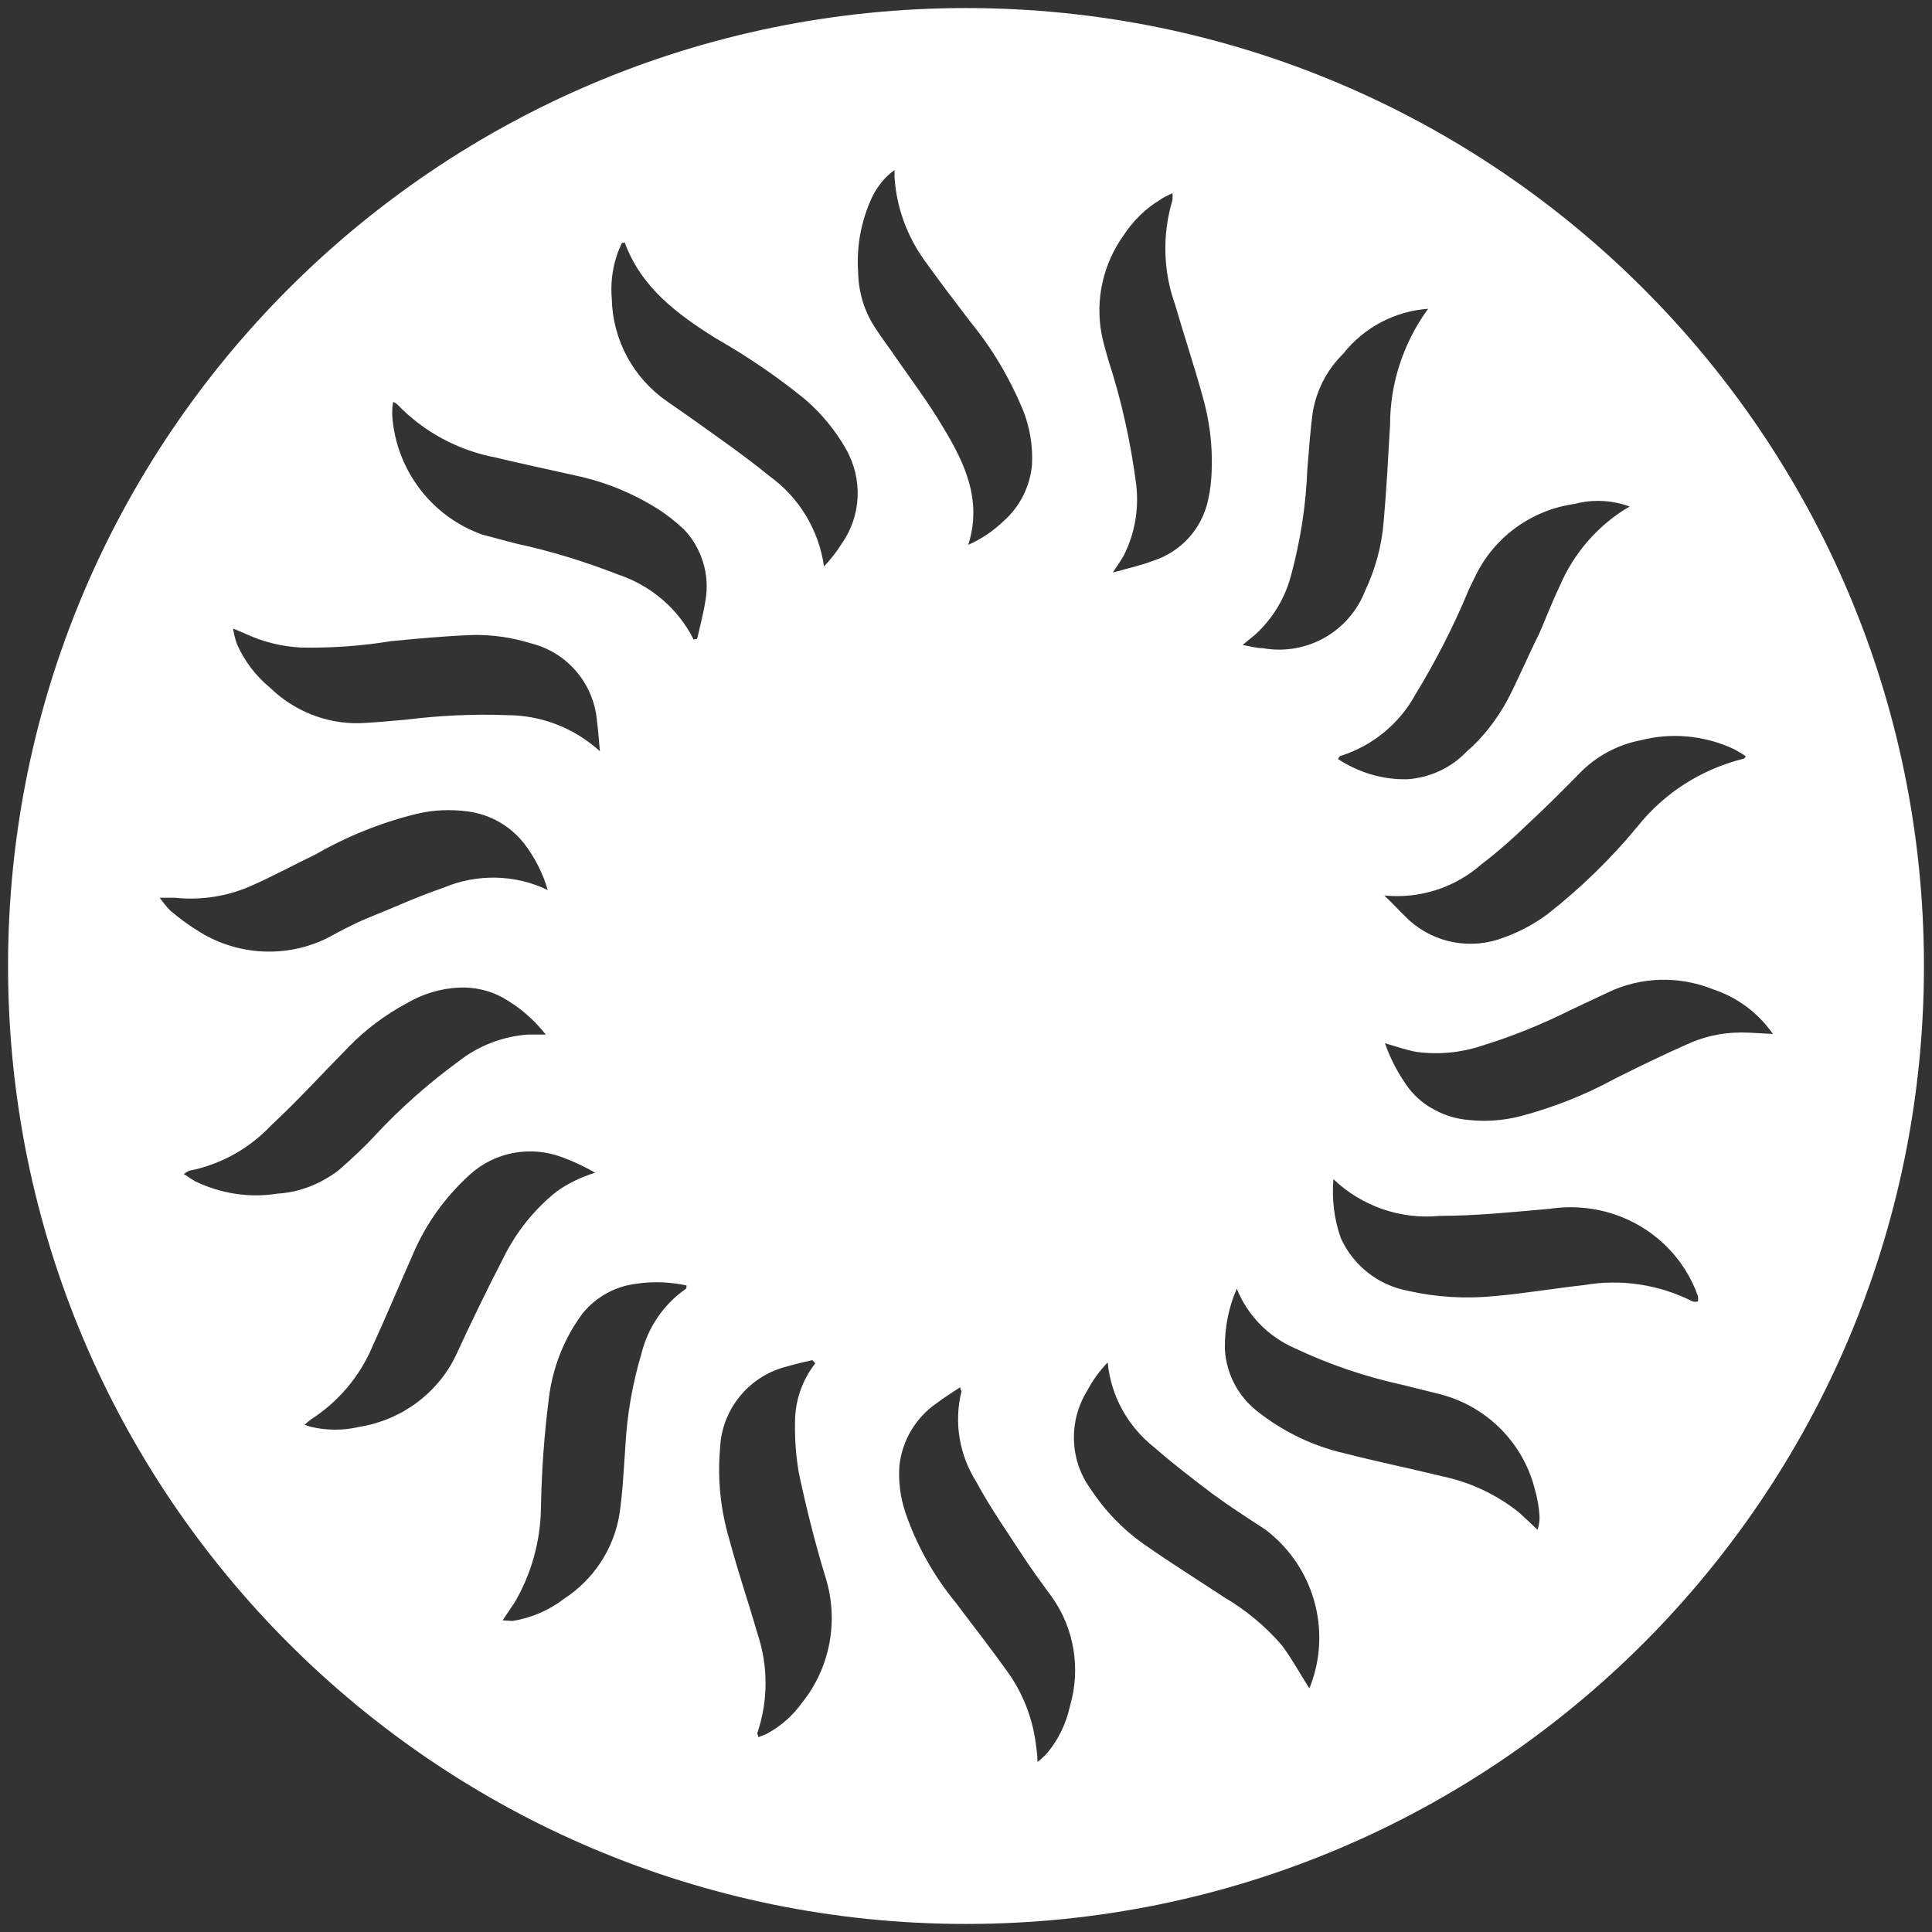 <?xml version="1.0" encoding="UTF-8"?> <!-- Generator: Adobe Illustrator 24.0.3, SVG Export Plug-In . SVG Version: 6.00 Build 0) --> <svg xmlns="http://www.w3.org/2000/svg" xmlns:xlink="http://www.w3.org/1999/xlink" id="Слой_1" x="0px" y="0px" viewBox="0 0 600 600" style="enable-background:new 0 0 600 600;" xml:space="preserve"><rect x="0" y="0" width="600" height="600" fill="#333333" stroke="none"/> <style type="text/css"> .st0{fill:#FFFFFF;} </style> <path class="st0" d="M300,2.5C135.7,2.5,2.5,135.7,2.5,300S135.7,597.5,300,597.5S597.5,464.3,597.5,300S464.3,2.5,300,2.5z M538.6,232.7c1.2,0.7,2.5,1.4,3.6,2.2c-0.2,0.3-0.4,0.5-0.6,0.7c-13,3.2-24.6,10.5-33,21c-8.3,10.1-17.7,19.2-28,27.3 c-4.7,3.5-9.9,6.1-15.4,7.9c-10.3,3.2-21.5,0.4-29-7.4c-1.9-1.8-3.6-3.8-6.3-6.3c11,1.1,21.9-2.4,30.2-9.7c5.1-3.9,10-8.2,14.6-12.7 c5.4-5,10.6-10.2,15.8-15.5c5.1-5.3,11.8-8.9,19-10.3C519.2,227.4,529.5,228.4,538.6,232.7z M458.1,179.1 c5.8-12.2,17.4-20.7,30.9-22.6c5.6-1.5,11.6-1.2,17.1,0.8c-9.8,5.7-17.4,14.5-21.8,24.9c-2.3,4.8-4.2,9.8-6.3,14.6 c-3.5,7-6.6,14.4-9.9,20.7c-3.3,6-7.5,11.5-12.7,16c-4.8,5-11.3,8-18.3,8.5c-7.7,0.2-15.2-2.1-21.6-6.3c0.4-0.5,0.5-0.8,0.7-0.9 c9.9-3.1,18.3-9.9,23.3-19c6.4-10.5,12-21.4,16.7-32.8L458.1,179.1z M389.8,197.1c5.6-5.1,9.5-11.7,11.3-19 c2.8-10.5,4.5-21.4,4.9-32.3c0.5-6,0.9-12,1.7-17.9c1.2-6.9,4.5-13.2,9.5-18.1c6.4-8.1,16-13.2,26.4-13.9l-0.3,0.3 c-7.5,10.4-11.6,22.9-11.6,35.7c-0.6,10.1-1.1,20.2-2,30.2c-0.6,7.5-2.6,14.7-5.8,21.5c-5,12.7-18.2,20.1-31.7,17.7 c-2,0-3.9-0.6-6.3-1L389.8,197.1z M349,73c2.9-4.4,6.7-8.2,11.2-10.9c0.9-0.7,2.2-1.3,3.9-2.1c0.1,0.7,0.1,1.4,0,2.2 c-3.2,10.7-2.9,22.1,0.9,32.6c2.7,9.3,5.8,18.6,8.4,28c2.2,7.6,3.2,15.4,2.9,23.3c-0.1,3.1-0.4,6.1-1.1,9.1c-1.9,9-8.4,16.2-17.2,19 c-3.7,1.4-7.7,2.3-12.4,3.6c1.5-2.3,2.5-3.7,3.4-5.3c3.4-6.7,4.7-14.2,3.9-21.7c-1.7-13.3-4.6-26.5-8.8-39.3c-0.7-2.6-1.5-5.2-2-7.8 C340.1,93,342.6,81.9,349,73z M76.4,196.9c5.4,2.5,11.2,3.9,17.1,4.2c9.4,0.2,18.8-0.5,28.1-2c8.4-0.8,16.8-1.6,25.4-1.9 c6.1-0.1,12.1,0.8,17.9,2.6c11.3,2.8,19.5,12.5,20.5,24.1c0.4,3,0.6,6.3,0.9,9.4c-7.9-7.2-18.2-11.2-28.8-11.2 c-10.5-0.4-21,0.1-31.4,1.4c-4.8,0.4-9.6,0.9-14.5,1.1c-10.3,0.2-20.3-3.8-27.7-11c-4.5-3.7-8.1-8.4-10.4-13.8 c-0.5-1.5-0.9-3.1-1.1-4.6C74.2,196,75.4,196.4,76.4,196.9z M49.6,278.8h4.6c8.5,0.9,17-0.5,24.7-4.1c6.3-2.8,12.7-6.3,19-9.3 c9.9-5.7,20.6-10,31.7-12.7c5.1-1.2,10.4-1.4,15.7-0.7c6.9,0.9,13.2,4.5,17.5,10c3.3,4.3,5.8,9.2,7.3,14.4 c-10.2-4.9-22-5.1-32.4-0.7c-8,2.7-15.7,6.3-23.5,9.4c-4.4,1.8-8.6,4.1-12.7,6.3c-12.5,6.1-27.3,5.4-39.2-1.8 c-3.3-2-6.5-4.3-9.4-6.8C51.7,281.6,50.6,280.2,49.6,278.8z M86.1,370.7c-8.6,1.4-17.5,0-25.4-3.8c-1.1-0.6-2.2-1.4-3.6-2.3 c0.5-0.4,1-0.7,1.6-1c9.7-1.9,18.6-6.8,25.4-14c8.6-8,16.3-16.5,24.4-24.7c5.2-5.3,11.1-9.7,17.6-13.2c5-3,10.6-4.7,16.4-5 c4.7-0.2,9.4,0.8,13.6,3.1c5.2,2.9,9.7,6.8,13.4,11.5h-5.7c-7.8,0.6-15.3,3.5-21.5,8.4c-9.3,6.8-18,14.5-25.8,22.9 c-3.4,3.7-7.4,7.4-11.3,10.8C99.6,367.7,93,370.3,86.1,370.7z M111.7,443.1c-5,1.2-10.2,1.2-15.2,0l-1.9-0.6c0.6-0.6,1.3-1.2,2-1.7 c8.4-5.4,15.1-13.3,19-22.5c4.4-9.6,8.3-19,12.7-28.9c4-9.4,10-17.7,17.6-24.6c7.8-7.1,18.9-9.1,28.7-5.4c3.5,1.3,7,2.9,10.2,4.8 c-4.2,1.3-8.2,3.2-11.9,5.8c-7,5.6-12.7,12.7-16.7,20.9c-5.1,9.9-10,20-14.7,30.2C135.9,432.7,124.7,441,111.7,443.1z M212.8,400.4 c-6.8,4.8-11.6,11.9-13.6,20c-2.8,9.4-4.5,19.2-5,29c-0.5,6.9-0.8,13.8-1.8,20.7c-1.7,10.8-8,20.4-17.2,26.4 c-4.7,3.6-10.2,6-16.1,6.9l-3-0.2l3.7-5.5c5.3-9,8.1-19.3,8.2-29.7c0.2-11.1,1-22.3,2.4-33.3c1.1-9.7,4.7-19,10.6-26.9 c4.1-5,10-8.3,16.5-9.1c5.2-0.8,10.5-0.6,15.7,0.5C213.2,399.8,213.2,400.3,212.8,400.4z M219.1,186.4c-0.6,4-1.7,8-2.6,12l-1.1,0.2 c-4.8-9.6-13.3-16.8-23.5-20.2c-10.3-4-20.9-7.3-31.7-9.6l-10.5-2.8c-15.9-5.7-26.8-20.3-27.9-37.1c0-1.3,0-2.6,0.3-4.1 c0.4,0.2,0.8,0.4,1.2,0.7c8.2,8.6,19,14.4,30.7,16.6c8.2,2,16.5,3.7,24.8,5.6c9,1.9,17.6,5.4,25.4,10.3c2.9,1.8,5.6,4,8.1,6.3 C217.9,170.1,220.5,178.4,219.1,186.4z M249,528.9c-2.8,3.9-6.5,7.2-10.8,9.5c-0.8,0.4-1.7,0.7-2.7,1.1c0-0.6-0.4-1-0.3-1.3 c3.4-10,3.4-20.9,0-31c-2.8-9.7-6-19-8.7-29.1c-2.7-9.1-3.7-18.6-2.9-28c0.4-12.2,8.8-22.7,20.7-25.7c2.7-0.8,5.4-1.4,8-2l0.9,1 c-4.1,5.2-6.3,11.7-6.3,18.3c-0.1,5.3,0.3,10.6,1.2,15.8c2.3,10.8,5,21.6,8.2,32.1C260.6,503.1,257.9,517.9,249,528.9z M261.5,168.7 c-1.6,2.6-3.5,5-5.6,7.2c-1.6-11.3-7.7-21.4-17-28.1c-7.7-6.3-16-12-24.2-17.9c-2.5-1.8-5.1-3.5-7.6-5.3 c-10.4-7.2-16.8-19-17.1-31.7c-0.4-4.5,0.1-9.1,1.5-13.4c0.4-1.4,1.1-2.7,1.6-4l0.9-0.2c5.1,13.9,16.2,22.2,28.2,29.7 c9.8,5.6,19.1,11.9,27.8,19c5.1,4.4,9.4,9.6,12.7,15.4C268,148.7,267.5,160.1,261.5,168.7z M271.6,101.5c-3.3-5.1-5-11-5.1-17 c-0.5-7.4,0.7-14.7,3.6-21.6c1.6-4,4.2-7.6,7.7-10.1V55c0.6,9.4,3.9,18.4,9.4,26c4.5,6.3,9.4,12.7,14.2,19 c6.7,8.2,12.1,17.3,16.2,27.1c2.2,5.4,3.2,11.3,2.9,17.2c-0.6,6.7-3.7,13-8.8,17.5c-3.2,3.1-6.9,5.6-11,7.4 c4.4-13.8-1.1-25.4-7.7-36.3c-4.4-7.5-9.6-14.4-14.6-21.6C276.2,108,273.8,105,271.6,101.5z M332.3,529.8 c-1.2,5.6-3.8,10.9-7.6,15.2c-0.8,0.8-1.6,1.5-2.5,2.2c0-2.5-0.4-4.4-0.6-6.3c-1.1-7.8-4.1-15.3-8.7-21.7 c-5.2-7.3-10.7-14.3-16.1-21.5c-6.9-8.4-12.2-17.9-15.7-28.2c-1.5-4.6-2.1-9.3-1.8-14.1c0.8-8,5.1-15.2,11.7-19.7 c2.2-1.7,4.7-3.2,7.2-4.9c0,0.8,0.4,1.1,0.4,1.3c-2.4,9.6-0.7,19.7,4.6,28.1c4.4,8.2,9.8,15.8,14.9,23.7c2.7,4.1,5.7,8.1,8.6,12.1 C333.6,505.7,335.7,518.2,332.3,529.8z M406.9,523.7c-0.1,0.2-0.2,0.4-0.3,0.6c-2.8-4.4-5.3-9-8.4-13.2c-5.1-6-11.3-11.1-18.1-15.1 c-8.3-5.5-16.7-10.7-24.8-16.4c-6.7-4.7-12.4-10.7-16.9-17.6c-6.3-9-6.5-20.9-0.7-30.2c1.7-3.2,3.8-6.1,6.3-8.7 c1,10.5,6.3,20,14.6,26.5c5.8,5.1,12,9.8,18.2,14.5c5.2,3.8,10.6,7.3,16,10.8C407.9,486.2,413.7,506.1,406.9,523.7z M477.5,475.1 c-2.3-2.2-4.1-3.9-6-5.6c-6.9-5.4-14.9-9.2-23.5-11c-10.2-2.5-20.5-4.6-30.6-7.2c-10-2.3-19.3-6.9-27.3-13.3 c-5.8-4.7-9.3-11.6-9.7-19c-0.1-6.5,1.1-12.9,3.7-18.8c3.3,8.3,9.8,14.9,18,18.5c10.6,5,21.7,8.8,33.1,11.3l12.1,3 c14.2,3.7,25.4,14.7,29.2,28.9c0.8,2.8,1.4,5.7,1.6,8.6C478.2,472,478,473.6,477.5,475.1z M527.3,404.2c-0.5,0.1-1.1,0.1-1.6,0 c-10.4-5.3-22.3-7.1-33.8-5.1c-9.2,1-18.4,2.6-27.6,3.4c-9,0.9-18.1,0.4-26.9-1.6c-9.3-1.7-17.1-7.8-21-16.4 c-2.1-5.9-2.8-12.1-2.3-18.3c8.8,8.4,20.9,12.6,33,11.4c11.4,0,22.8-1.2,34.2-2.2c7.5-1.1,15.1-0.3,22.2,2.5 c11.1,4.4,19.8,13.3,23.8,24.6C527.4,403,527.4,403.6,527.3,404.2z M525.1,323.8c-8,3.5-15.8,7.3-23.6,11.2 c-9.3,5.1-19.3,9-29.5,11.7c-5.2,1.3-10.7,1.7-16,1.1c-3.6-0.3-7-1.3-10.2-3c-3.2-1.6-6-3.9-8.2-6.7c-3.2-4.3-5.7-9-7.5-14.1 c3.7,1,6.8,2.2,10,2.7c6.8,0.9,13.8,0.2,20.3-2c9.4-2.9,18.5-6.6,27.3-11c3.9-1.8,7.8-3.7,11.7-5.5c10.2-4.9,22-5.2,32.5-1 c6.7,2.2,12.7,6.3,17.1,11.8c0.6,0.7,1.1,1.4,1.6,2.1l-7.5-0.4C536.8,320.4,530.7,321.4,525.1,323.8z"></path> </svg> 